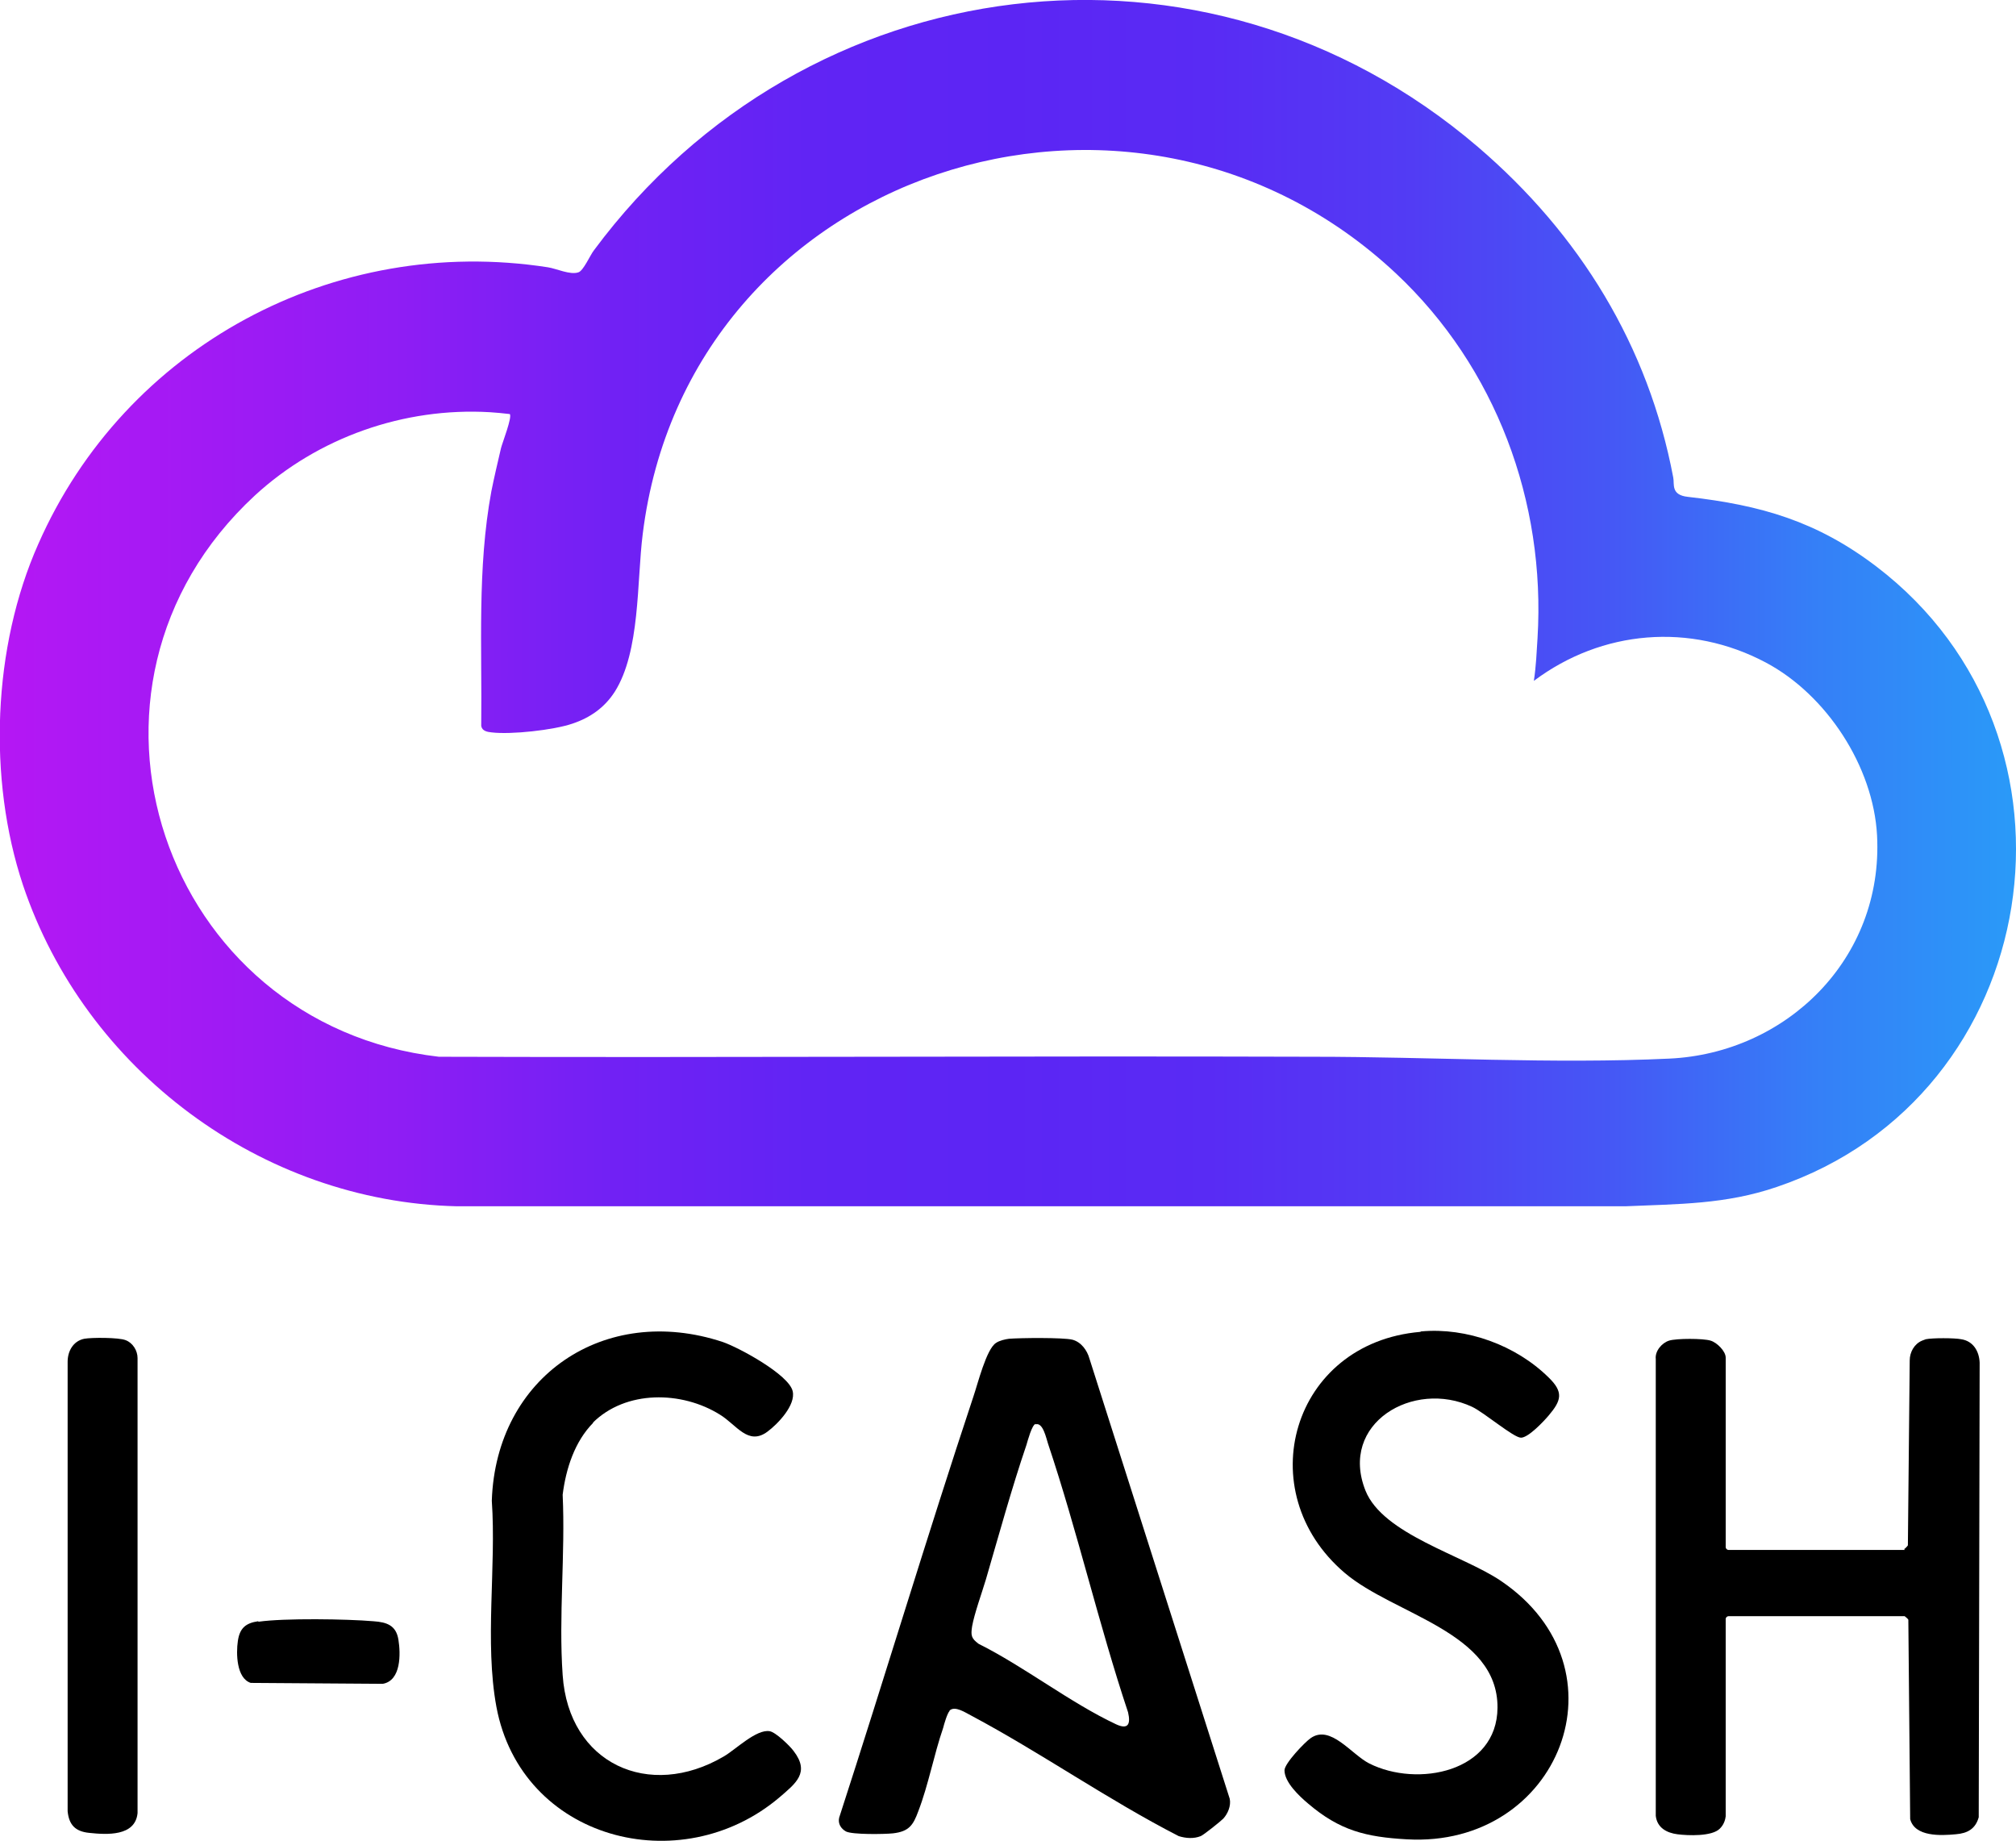 <svg xmlns="http://www.w3.org/2000/svg" xmlns:xlink="http://www.w3.org/1999/xlink" id="Layer_2" viewBox="0 0 438.2 400.1"><defs><style>      .st0 {        fill: url(#linear-gradient);      }    </style><linearGradient id="linear-gradient" x1="0" y1="268.8" x2="438.2" y2="268.8" gradientTransform="translate(0 399.9) scale(1 -1)" gradientUnits="userSpaceOnUse"><stop offset="0" stop-color="#c316f4"></stop><stop offset="0" stop-color="#b517f4"></stop><stop offset=".2" stop-color="#8e1df4"></stop><stop offset=".3" stop-color="#7221f4"></stop><stop offset=".4" stop-color="#6124f4"></stop><stop offset=".5" stop-color="#5c25f4"></stop><stop offset=".6" stop-color="#592bf4"></stop><stop offset=".7" stop-color="#523cf4"></stop><stop offset=".8" stop-color="#4558f5"></stop><stop offset=".9" stop-color="#357ff7"></stop><stop offset="1" stop-color="#2a9af8"></stop></linearGradient></defs><g id="Layer_1-2"><g><path class="st0" d="M321.2,31.9c22.2,19,37.1,43.3,42.5,71.9.3,1.4-.6,3.8,3.2,4.2,15.9,1.8,28,5.3,40.9,15.1,49,37.3,36.6,115.2-21.6,134.9-11.1,3.8-21.4,3.7-32.9,4.2H99.3c-42.5-1-80.8-29.6-94.3-69.8-7.7-23.1-6.6-51.8,3.3-74.1,18.9-43,64.3-67.4,110.8-60.2,1.9.3,4.8,1.7,6.6,1.1,1.1-.3,2.6-3.8,3.4-4.8C175.1-7.6,262-18.7,321.2,31.9ZM303.5,59.5c-57.4-53.9-154-22.6-163.8,56.6-1.3,10.3-.5,25.5-6.1,34.3-2.2,3.4-5.3,5.6-9.2,6.9-4.1,1.4-13.3,2.4-17.5,1.9-1-.1-2.1-.3-2.3-1.4.2-17.1-.9-34.2,2.2-51,.6-3,1.4-6.4,2.1-9.4.3-1.2,2.5-6.8,1.9-7.4-1.6-.2-2.9-.3-4.3-.4-18.7-1.1-37.4,5.5-51.1,18.1-45.2,41.8-20,115.1,40,122,63.3.2,126.7-.2,190,0,25.4,0,52.2,1.6,77.5.4s46.5-21.6,45.1-48.5c-.8-15-11-30.6-24.2-37.6-16.4-8.7-35.6-7.1-50.4,4,.5-3.3.6-6.2.8-9.3,1.8-29.7-9.1-58.9-30.7-79.2h0Z"></path><path d="M206.4,371.9c-.5.5-1.2,2.9-1.4,3.7-2,5.8-3.2,12.4-5.4,18.1-1.1,3-2,4.4-5.5,4.8-1.9.2-8.8.3-10.2-.4-1.1-.6-1.8-1.7-1.5-3,9.9-30.5,19.1-61.2,29.2-91.6.9-2.6,2.8-10.3,4.9-11.6.7-.5,2-.8,2.8-.9,2.4-.2,11.8-.3,13.8.2,1.9.5,3.2,2.3,3.7,4.1l30.5,95.7c.3,1.5-.4,3.2-1.4,4.3-.6.6-4.2,3.5-4.9,3.8-1.5.6-3.2.5-4.8,0-15.4-7.9-29.9-18.1-45.1-26.2-1.2-.6-3.5-2.2-4.7-1.1h0ZM225.1,309.5c-.8.2-1.7,3.6-2,4.6-3.2,9.4-6,19.6-8.8,29.2-.9,3-2.5,7.4-3,10.2-.3,2-.2,2.6,1.4,3.8,10,5,19.9,12.8,29.9,17.5,2.6,1.2,3.2,0,2.6-2.6-6.4-19.2-11-39.3-17.4-58.4-.4-1.2-1.1-4.7-2.7-4.2h0Z"></path><path d="M413.9,336.7c.1,0,.7-.6.8-.8l.4-40.2c0-1.8,1-3.6,2.7-4.3.3-.1.5-.2.8-.3,1.4-.3,6.2-.3,7.7,0,2.6.4,3.9,2.6,4,5.1l-.2,98.8c-.7,2.5-2.4,3.5-5,3.7-3.2.3-8.9.6-9.9-3.3l-.4-43.3c0-.2-.8-.8-.8-.8h-38.3c-.3,0-.6.3-.6.6v42.9c-.2,1.6-1,2.4-1.3,2.7-1.7,1.7-6.9,1.5-9.2,1.2s-4.4-1.4-4.7-4v-99.3c-.2-1.7,1.3-3.5,2.9-4s7.4-.5,9,0c1.4.4,3.3,2.3,3.3,3.7v41.2c0,.3.3.6.6.6h38.3,0Z"></path><path d="M308.9,289.4c9.9-.9,20.6,3,27.7,10,3.3,3.2,2.8,5,0,8.3-1.1,1.3-4.4,4.8-6,4.8s-7.9-5.4-10.6-6.7c-12.8-6-29,3.6-23.2,18.2,3.8,9.5,21.1,14,29.4,19.6,28.3,19.1,12.7,58.1-20.4,56.2-8.9-.5-14.6-1.9-21.5-7.8-1.9-1.6-5.1-4.6-5.1-7.2,0-1.5,4.4-6.1,5.7-7,4.3-3,8.8,3.5,12.7,5.5,10.5,5.3,27.8,1.9,27.9-12.1.1-16.5-22.5-20.2-33.2-29.3-20.8-17.7-11.5-50,16.4-52.4h0Z"></path><path d="M129,309.2c-4.1,4.1-6,10.1-6.7,15.7.6,12.8-.9,26.5,0,39.2,1.3,19.3,18.8,27.2,35,17.7,2.6-1.5,7.1-6,10-5.5,1.3.2,4.4,3.2,5.2,4.3,3.6,4.7.5,7-3.1,10.1-21.5,18.2-56.1,9.2-61.5-19.7-2.6-14.1,0-30.4-1-44.8.9-27,24.5-43,50.2-34.5,3.5,1.2,14.4,7.1,15.2,10.7.7,3-3.2,7.1-5.5,8.8-4.2,3.1-6.7-1.5-10.3-3.7-8.3-5.2-20.5-5.4-27.7,1.8h0Z"></path><path d="M18.3,291c1.6-.3,7.5-.3,9,.3,1.6.6,2.6,2.3,2.6,3.9v98.9c-.5,5.1-6.7,4.7-10.5,4.3-3-.3-4.4-1.7-4.7-4.7v-97.7c0-2.3,1.2-4.5,3.6-5h0Z"></path><path d="M56.2,352.5c5.6-.8,19.2-.6,25-.1,2.9.2,4.9.9,5.4,4s.6,8.9-3.4,9.6l-28.7-.2c-3.1-1-3.2-6.4-2.8-9.1.4-2.8,1.7-3.9,4.4-4.3h0Z"></path></g></g></svg>